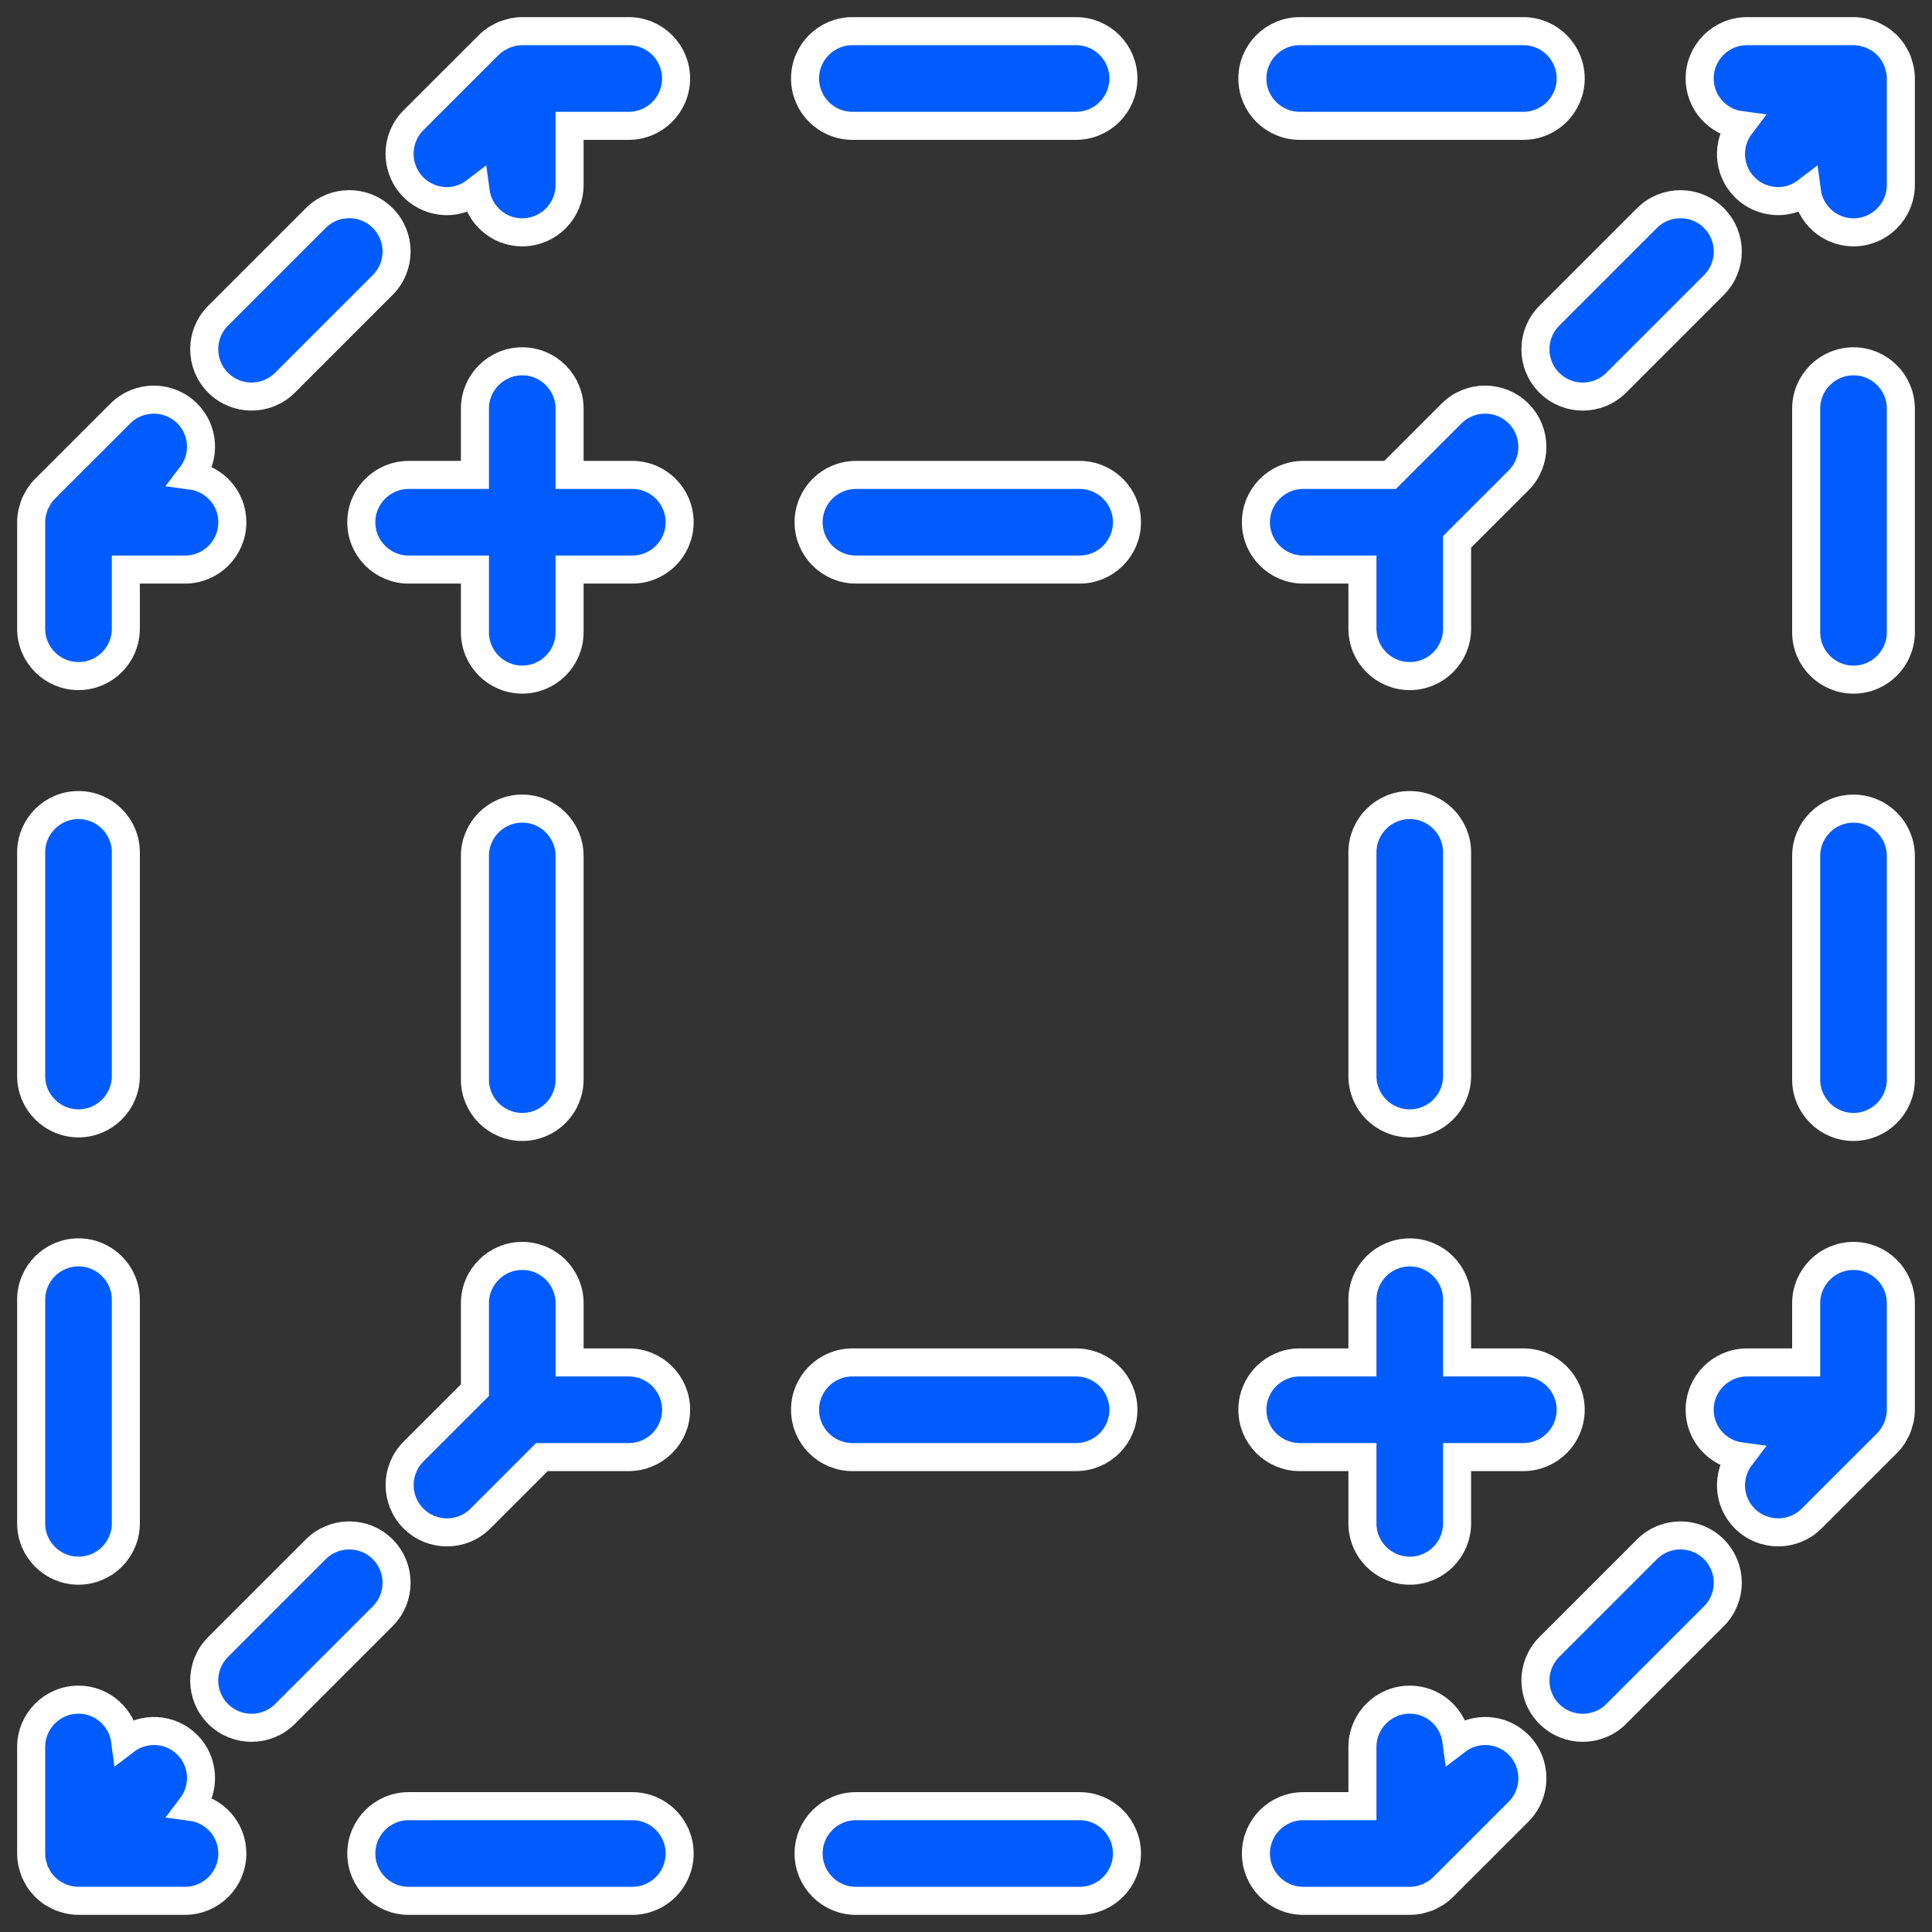 <?xml version="1.0" encoding="UTF-8"?> <svg xmlns="http://www.w3.org/2000/svg" xmlns:xlink="http://www.w3.org/1999/xlink" width="62px" height="62px" viewBox="0 0 62 62" version="1.1"><rect x="0" y="0" width="62" height="62" fill="#333333" stroke="none"/><title>ico-prototype</title><g id="Page-1" stroke="none" stroke-width="1" fill="none" fill-rule="evenodd"><g id="ico-prototype" transform="translate(1, 1)" fill="#005CFF" fill-rule="nonzero" stroke="#FFFFFF" stroke-width="0.9"><path d="M19.291,56.962 L12.114,56.962 C11.275,56.962 10.595,57.643 10.595,58.481 C10.595,59.319 11.275,60 12.114,60 L19.291,60 C20.13,60 20.81,59.319 20.81,58.481 C20.81,57.643 20.13,56.962 19.291,56.962 Z" id="Path"></path><path d="M33.646,56.962 L26.468,56.962 C25.63,56.962 24.949,57.643 24.949,58.481 C24.949,59.319 25.63,60 26.468,60 L33.646,60 C34.484,60 35.165,59.319 35.165,58.481 C35.165,57.643 34.484,56.962 33.646,56.962 Z" id="Path"></path><path d="M5.137,56.983 C5.592,56.387 5.554,55.536 5.01,54.991 C4.465,54.447 3.613,54.408 3.017,54.864 C2.919,54.12 2.289,53.544 1.519,53.544 C0.681,53.544 0,54.225 0,55.063 L0,58.48 C0,58.581 0.011,58.68 0.03,58.779 C0.038,58.822 0.055,58.863 0.067,58.905 C0.082,58.957 0.094,59.011 0.115,59.062 C0.136,59.111 0.163,59.155 0.188,59.201 C0.21,59.242 0.229,59.285 0.255,59.324 C0.305,59.398 0.363,59.468 0.425,59.532 C0.432,59.54 0.437,59.548 0.444,59.555 C0.45,59.56 0.456,59.563 0.461,59.569 C0.527,59.633 0.598,59.692 0.675,59.744 C0.714,59.77 0.756,59.788 0.797,59.81 C0.844,59.835 0.888,59.863 0.937,59.884 C0.987,59.904 1.04,59.916 1.091,59.932 C1.135,59.945 1.176,59.961 1.221,59.97 C1.318,59.989 1.418,59.999 1.518,59.999 L4.937,59.999 C5.775,59.999 6.456,59.319 6.456,58.48 C6.456,57.711 5.881,57.081 5.137,56.983 Z" id="Path"></path><path d="M1.519,39.19 C0.681,39.19 0,39.87 0,40.709 L0,47.886 C0,48.725 0.681,49.405 1.519,49.405 C2.357,49.405 3.038,48.725 3.038,47.886 L3.038,40.709 C3.038,39.87 2.357,39.19 1.519,39.19 Z" id="Path"></path><path d="M3.038,26.354 C3.038,25.516 2.357,24.835 1.519,24.835 C0.681,24.835 0,25.516 0,26.354 L0,33.531 C0,34.369 0.681,35.05 1.519,35.05 C2.357,35.05 3.038,34.369 3.038,33.531 L3.038,26.354 Z" id="Path"></path><path d="M0.116,15.178 C0.095,15.229 0.082,15.283 0.067,15.337 C0.055,15.379 0.039,15.418 0.03,15.462 C0.011,15.561 0,15.66 0,15.759 L0,19.177 C0,20.016 0.681,20.696 1.519,20.696 C2.357,20.696 3.038,20.016 3.038,19.177 L3.038,17.278 L4.937,17.278 C5.775,17.278 6.456,16.598 6.456,15.759 C6.456,14.989 5.881,14.36 5.137,14.261 C5.592,13.666 5.554,12.814 5.01,12.27 C4.416,11.676 3.455,11.676 2.861,12.27 L0.445,14.685 C0.374,14.755 0.311,14.834 0.255,14.917 C0.229,14.956 0.211,14.998 0.189,15.039 C0.165,15.085 0.137,15.129 0.116,15.178 Z" id="Path"></path><path d="M19.291,14.241 L17.278,14.241 L17.278,12.114 C17.278,11.275 16.598,10.595 15.759,10.595 C14.921,10.595 14.241,11.275 14.241,12.114 L14.241,14.241 L12.114,14.241 C11.275,14.241 10.595,14.921 10.595,15.759 C10.595,16.598 11.275,17.278 12.114,17.278 L14.241,17.278 L14.241,19.29 C14.241,20.129 14.921,20.809 15.759,20.809 C16.598,20.809 17.278,20.129 17.278,19.29 L17.278,17.278 L19.291,17.278 C20.13,17.278 20.81,16.598 20.81,15.759 C20.81,14.921 20.13,14.241 19.291,14.241 Z" id="Path"></path><path d="M33.646,14.241 L26.468,14.241 C25.63,14.241 24.949,14.921 24.949,15.759 C24.949,16.598 25.63,17.278 26.468,17.278 L33.646,17.278 C34.484,17.278 35.165,16.598 35.165,15.759 C35.165,14.921 34.485,14.241 33.646,14.241 Z" id="Path"></path><path d="M45.759,16.388 L47.731,14.417 C48.324,13.824 48.324,12.862 47.731,12.269 C47.138,11.676 46.176,11.676 45.583,12.269 L43.611,14.241 L40.823,14.241 C39.984,14.241 39.304,14.921 39.304,15.759 C39.304,16.598 39.984,17.278 40.823,17.278 L42.722,17.278 L42.722,19.177 C42.722,20.016 43.402,20.696 44.241,20.696 C45.079,20.696 45.759,20.016 45.759,19.177 L45.759,16.388 Z" id="Path"></path><path d="M44.241,24.835 C43.402,24.835 42.722,25.516 42.722,26.354 L42.722,33.532 C42.722,34.37 43.402,35.051 44.241,35.051 C45.079,35.051 45.759,34.37 45.759,33.532 L45.759,26.354 C45.759,25.516 45.079,24.835 44.241,24.835 Z" id="Path"></path><path d="M59.884,44.822 C59.905,44.771 59.918,44.717 59.933,44.663 C59.945,44.621 59.961,44.582 59.97,44.538 C59.989,44.439 60,44.34 60,44.241 L60,40.823 C60,39.984 59.319,39.304 58.481,39.304 C57.643,39.304 56.962,39.984 56.962,40.823 L56.962,42.722 L55.063,42.722 C54.225,42.722 53.544,43.402 53.544,44.241 C53.544,45.011 54.119,45.64 54.863,45.739 C54.408,46.334 54.446,47.186 54.99,47.73 C55.287,48.027 55.676,48.175 56.065,48.175 C56.454,48.175 56.842,48.027 57.139,47.73 L59.555,45.315 C59.626,45.245 59.689,45.166 59.745,45.083 C59.771,45.044 59.789,45.002 59.811,44.961 C59.835,44.915 59.863,44.871 59.884,44.822 Z" id="Path"></path><path d="M40.709,45.759 L42.722,45.759 L42.722,47.886 C42.722,48.725 43.402,49.405 44.241,49.405 C45.079,49.405 45.759,48.725 45.759,47.886 L45.759,45.759 L47.886,45.759 C48.725,45.759 49.405,45.079 49.405,44.241 C49.405,43.402 48.725,42.722 47.886,42.722 L45.759,42.722 L45.759,40.71 C45.759,39.871 45.079,39.191 44.241,39.191 C43.402,39.191 42.722,39.871 42.722,40.71 L42.722,42.722 L40.709,42.722 C39.87,42.722 39.19,43.402 39.19,44.241 C39.19,45.079 39.87,45.759 40.709,45.759 Z" id="Path"></path><path d="M26.354,45.759 L33.532,45.759 C34.37,45.759 35.051,45.079 35.051,44.241 C35.051,43.402 34.37,42.722 33.532,42.722 L26.354,42.722 C25.516,42.722 24.835,43.402 24.835,44.241 C24.835,45.079 25.515,45.759 26.354,45.759 Z" id="Path"></path><path d="M14.241,43.612 L12.269,45.583 C11.676,46.176 11.676,47.138 12.269,47.731 C12.566,48.028 12.955,48.176 13.344,48.176 C13.732,48.176 14.121,48.028 14.417,47.731 L16.389,45.759 L19.178,45.759 C20.016,45.759 20.697,45.079 20.697,44.241 C20.697,43.402 20.016,42.722 19.178,42.722 L17.279,42.722 L17.279,40.823 C17.279,39.984 16.599,39.304 15.76,39.304 C14.922,39.304 14.241,39.984 14.241,40.823 L14.241,43.612 L14.241,43.612 Z" id="Path"></path><path d="M15.759,35.165 C16.598,35.165 17.278,34.484 17.278,33.646 L17.278,26.468 C17.278,25.63 16.598,24.949 15.759,24.949 C14.921,24.949 14.241,25.63 14.241,26.468 L14.241,33.646 C14.241,34.484 14.921,35.165 15.759,35.165 Z" id="Path"></path><path d="M40.709,3.038 L47.886,3.038 C48.725,3.038 49.405,2.357 49.405,1.519 C49.405,0.681 48.725,0 47.886,0 L40.709,0 C39.87,0 39.19,0.681 39.19,1.519 C39.19,2.357 39.87,3.038 40.709,3.038 Z" id="Path"></path><path d="M26.354,3.038 L33.532,3.038 C34.37,3.038 35.051,2.357 35.051,1.519 C35.051,0.681 34.37,0 33.532,0 L26.354,0 C25.516,0 24.835,0.681 24.835,1.519 C24.835,2.357 25.516,3.038 26.354,3.038 Z" id="Path"></path><path d="M54.863,3.017 C54.408,3.613 54.446,4.464 54.99,5.009 C55.287,5.306 55.676,5.454 56.065,5.454 C56.39,5.454 56.712,5.344 56.983,5.136 C57.081,5.88 57.711,6.456 58.481,6.456 C59.319,6.456 60,5.775 60,4.937 L60,1.52 C60,1.419 59.989,1.32 59.97,1.221 C59.962,1.178 59.945,1.137 59.933,1.095 C59.918,1.043 59.906,0.989 59.885,0.938 C59.864,0.889 59.837,0.845 59.812,0.799 C59.79,0.758 59.771,0.715 59.745,0.676 C59.695,0.602 59.637,0.532 59.575,0.468 C59.568,0.46 59.563,0.452 59.556,0.445 C59.55,0.44 59.544,0.436 59.538,0.431 C59.472,0.367 59.401,0.308 59.324,0.257 C59.284,0.23 59.241,0.211 59.199,0.189 C59.153,0.165 59.11,0.137 59.062,0.117 C59.01,0.096 58.957,0.084 58.904,0.068 C58.862,0.055 58.822,0.039 58.779,0.03 C58.681,0.011 58.581,0 58.481,0 C58.481,0 58.481,0 58.481,0 L55.063,0 C54.225,0 53.544,0.681 53.544,1.519 C53.544,2.289 54.119,2.919 54.863,3.017 Z" id="Path"></path><path d="M60,12.114 C60,11.275 59.319,10.595 58.481,10.595 C57.643,10.595 56.962,11.275 56.962,12.114 L56.962,19.291 C56.962,20.13 57.643,20.81 58.481,20.81 C59.319,20.81 60,20.13 60,19.291 L60,12.114 Z" id="Path"></path><path d="M58.481,24.95 C57.643,24.95 56.962,25.631 56.962,26.469 L56.962,33.646 C56.962,34.484 57.643,35.165 58.481,35.165 C59.319,35.165 60,34.484 60,33.646 L60,26.469 C60,25.63 59.319,24.95 58.481,24.95 Z" id="Path"></path><path d="M48.718,11.282 C49.015,11.578 49.404,11.727 49.792,11.727 C50.181,11.727 50.57,11.578 50.866,11.282 L54.002,8.146 C54.595,7.552 54.595,6.591 54.002,5.998 C53.41,5.405 52.447,5.405 51.854,5.998 L48.718,9.134 C48.125,9.727 48.125,10.688 48.718,11.282 Z" id="Path"></path><path d="M45.739,54.864 C45.64,54.12 45.011,53.544 44.241,53.544 C43.402,53.544 42.722,54.225 42.722,55.063 L42.722,56.962 L40.823,56.962 C39.984,56.962 39.304,57.643 39.304,58.481 C39.304,59.319 39.984,60 40.823,60 L44.241,60 C44.34,60 44.439,59.989 44.538,59.97 C44.584,59.961 44.626,59.945 44.67,59.932 C44.721,59.916 44.772,59.905 44.822,59.885 C44.874,59.863 44.921,59.834 44.97,59.806 C45.008,59.786 45.047,59.769 45.083,59.745 C45.166,59.689 45.245,59.626 45.316,59.554 L47.732,57.139 C48.325,56.547 48.325,55.584 47.732,54.991 C47.187,54.446 46.335,54.408 45.739,54.864 Z" id="Path"></path><path d="M51.854,48.718 L48.718,51.854 C48.125,52.448 48.125,53.409 48.718,54.002 C49.015,54.299 49.404,54.447 49.792,54.447 C50.181,54.447 50.57,54.299 50.866,54.002 L54.002,50.866 C54.595,50.273 54.595,49.312 54.002,48.718 C53.41,48.125 52.448,48.125 51.854,48.718 Z" id="Path"></path><path d="M11.282,48.718 C10.689,48.125 9.726,48.125 9.134,48.718 L5.998,51.854 C5.405,52.448 5.405,53.409 5.998,54.002 C6.294,54.299 6.683,54.447 7.072,54.447 C7.461,54.447 7.849,54.299 8.146,54.002 L11.282,50.866 C11.875,50.273 11.875,49.312 11.282,48.718 Z" id="Path"></path><path d="M7.072,11.726 C7.461,11.726 7.849,11.578 8.146,11.281 L11.282,8.145 C11.875,7.552 11.875,6.59 11.282,5.997 C10.689,5.404 9.726,5.404 9.134,5.997 L5.998,9.133 C5.405,9.726 5.405,10.688 5.998,11.281 C6.294,11.578 6.683,11.726 7.072,11.726 Z" id="Path"></path><path d="M13.343,5.455 C13.668,5.455 13.99,5.345 14.261,5.137 C14.36,5.88 14.989,6.456 15.759,6.456 C16.598,6.456 17.278,5.775 17.278,4.937 L17.278,3.038 L19.177,3.038 C20.016,3.038 20.696,2.357 20.696,1.519 C20.696,0.681 20.016,0 19.177,0 L15.759,0 C15.758,0 15.757,0 15.756,0 C15.657,0 15.559,0.011 15.462,0.03 C15.415,0.039 15.373,0.056 15.328,0.069 C15.278,0.084 15.227,0.096 15.178,0.115 C15.126,0.137 15.078,0.167 15.029,0.194 C14.992,0.215 14.953,0.232 14.916,0.255 C14.833,0.311 14.755,0.374 14.683,0.446 L12.267,2.861 C11.674,3.453 11.674,4.416 12.267,5.009 C12.565,5.306 12.954,5.455 13.343,5.455 Z" id="Path"></path></g></g></svg> 